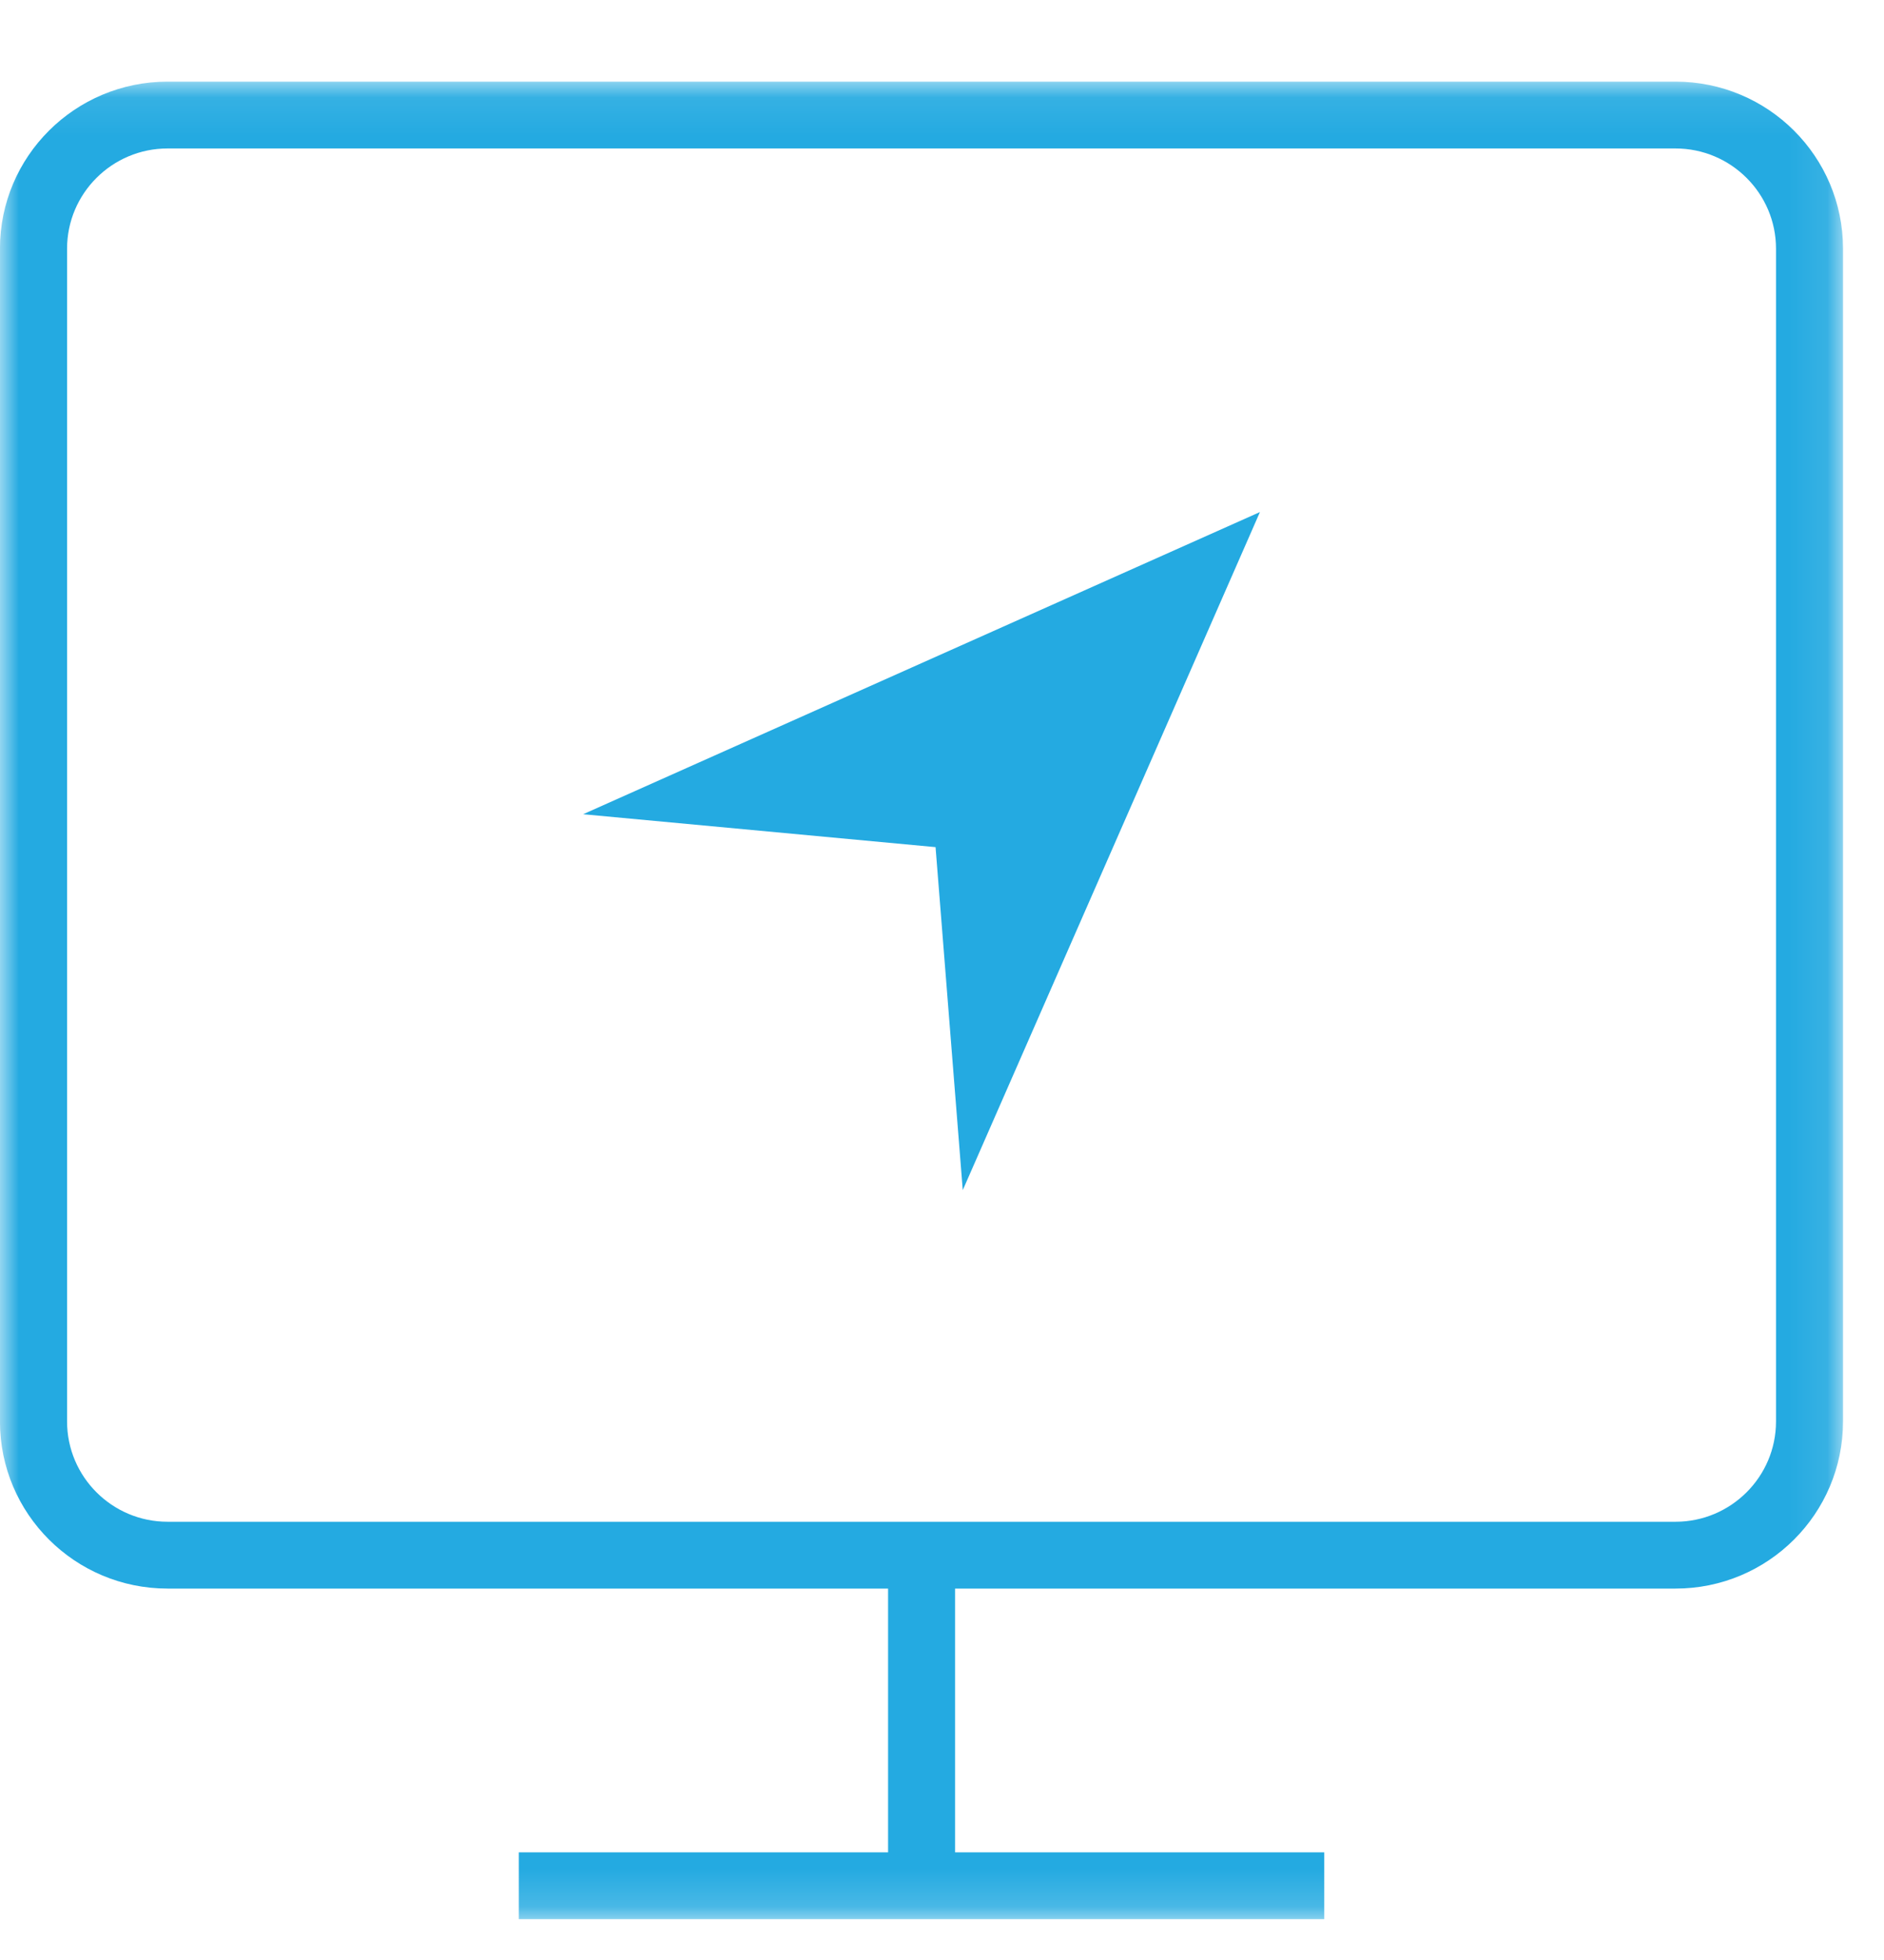 <?xml version="1.0" encoding="UTF-8"?>
<svg width="50px" height="52px" viewBox="0 0 50 52" version="1.1" xmlns="http://www.w3.org/2000/svg" xmlns:xlink="http://www.w3.org/1999/xlink">
    <title>Group 5</title>
    <defs>
        <polygon id="path-1" points="0 1.083 48.912 1.083 48.912 49.833 0 49.833"></polygon>
    </defs>
    <g id="Page-1" stroke="none" stroke-width="1" fill="none" fill-rule="evenodd">
        <g id="Expert-Access" transform="translate(-1095, -878)">
            <g id="benefits" transform="translate(170, 877)">
                <g id="Group-5" transform="translate(925, 1)">
                    <g id="Group-3" transform="translate(0, 1.083)">
                        <mask id="mask-2" fill="white">
                            <use xlink:href="#path-1"></use>
                        </mask>
                        <g id="Clip-2"></g>
                        <path d="M44.467,1.083 L4.447,1.083 C1.99,1.083 -0.001,3.068 -0.001,5.514 L-0.001,36.63 C-0.001,39.078 1.99,41.063 4.447,41.063 L23.569,41.063 L23.569,48.061 L13.769,48.061 L13.769,49.833 L35.145,49.833 L35.145,48.061 L25.347,48.061 L25.347,41.063 L44.467,41.063 C46.923,41.063 48.912,39.078 48.912,36.63 L48.912,5.514 C48.912,3.068 46.923,1.083 44.467,1.083 L44.467,1.083 Z M47.134,36.63 C47.134,38.096 45.938,39.29 44.467,39.29 L4.447,39.29 C2.975,39.29 1.78,38.096 1.78,36.63 L1.78,5.514 C1.78,4.05 2.975,2.856 4.447,2.856 L44.467,2.856 C45.938,2.856 47.134,4.05 47.134,5.514 L47.134,36.63 Z" id="Fill-1" fill="#24AAE1" mask="url(#mask-2)"></path>
                    </g>
                    <polygon id="Fill-4" fill="#24AAE1" points="24.829 22.475 25.551 31.575 33.438 13.585 15.475 21.602"></polygon>
                </g>
            </g>
        </g>
    </g>
</svg>